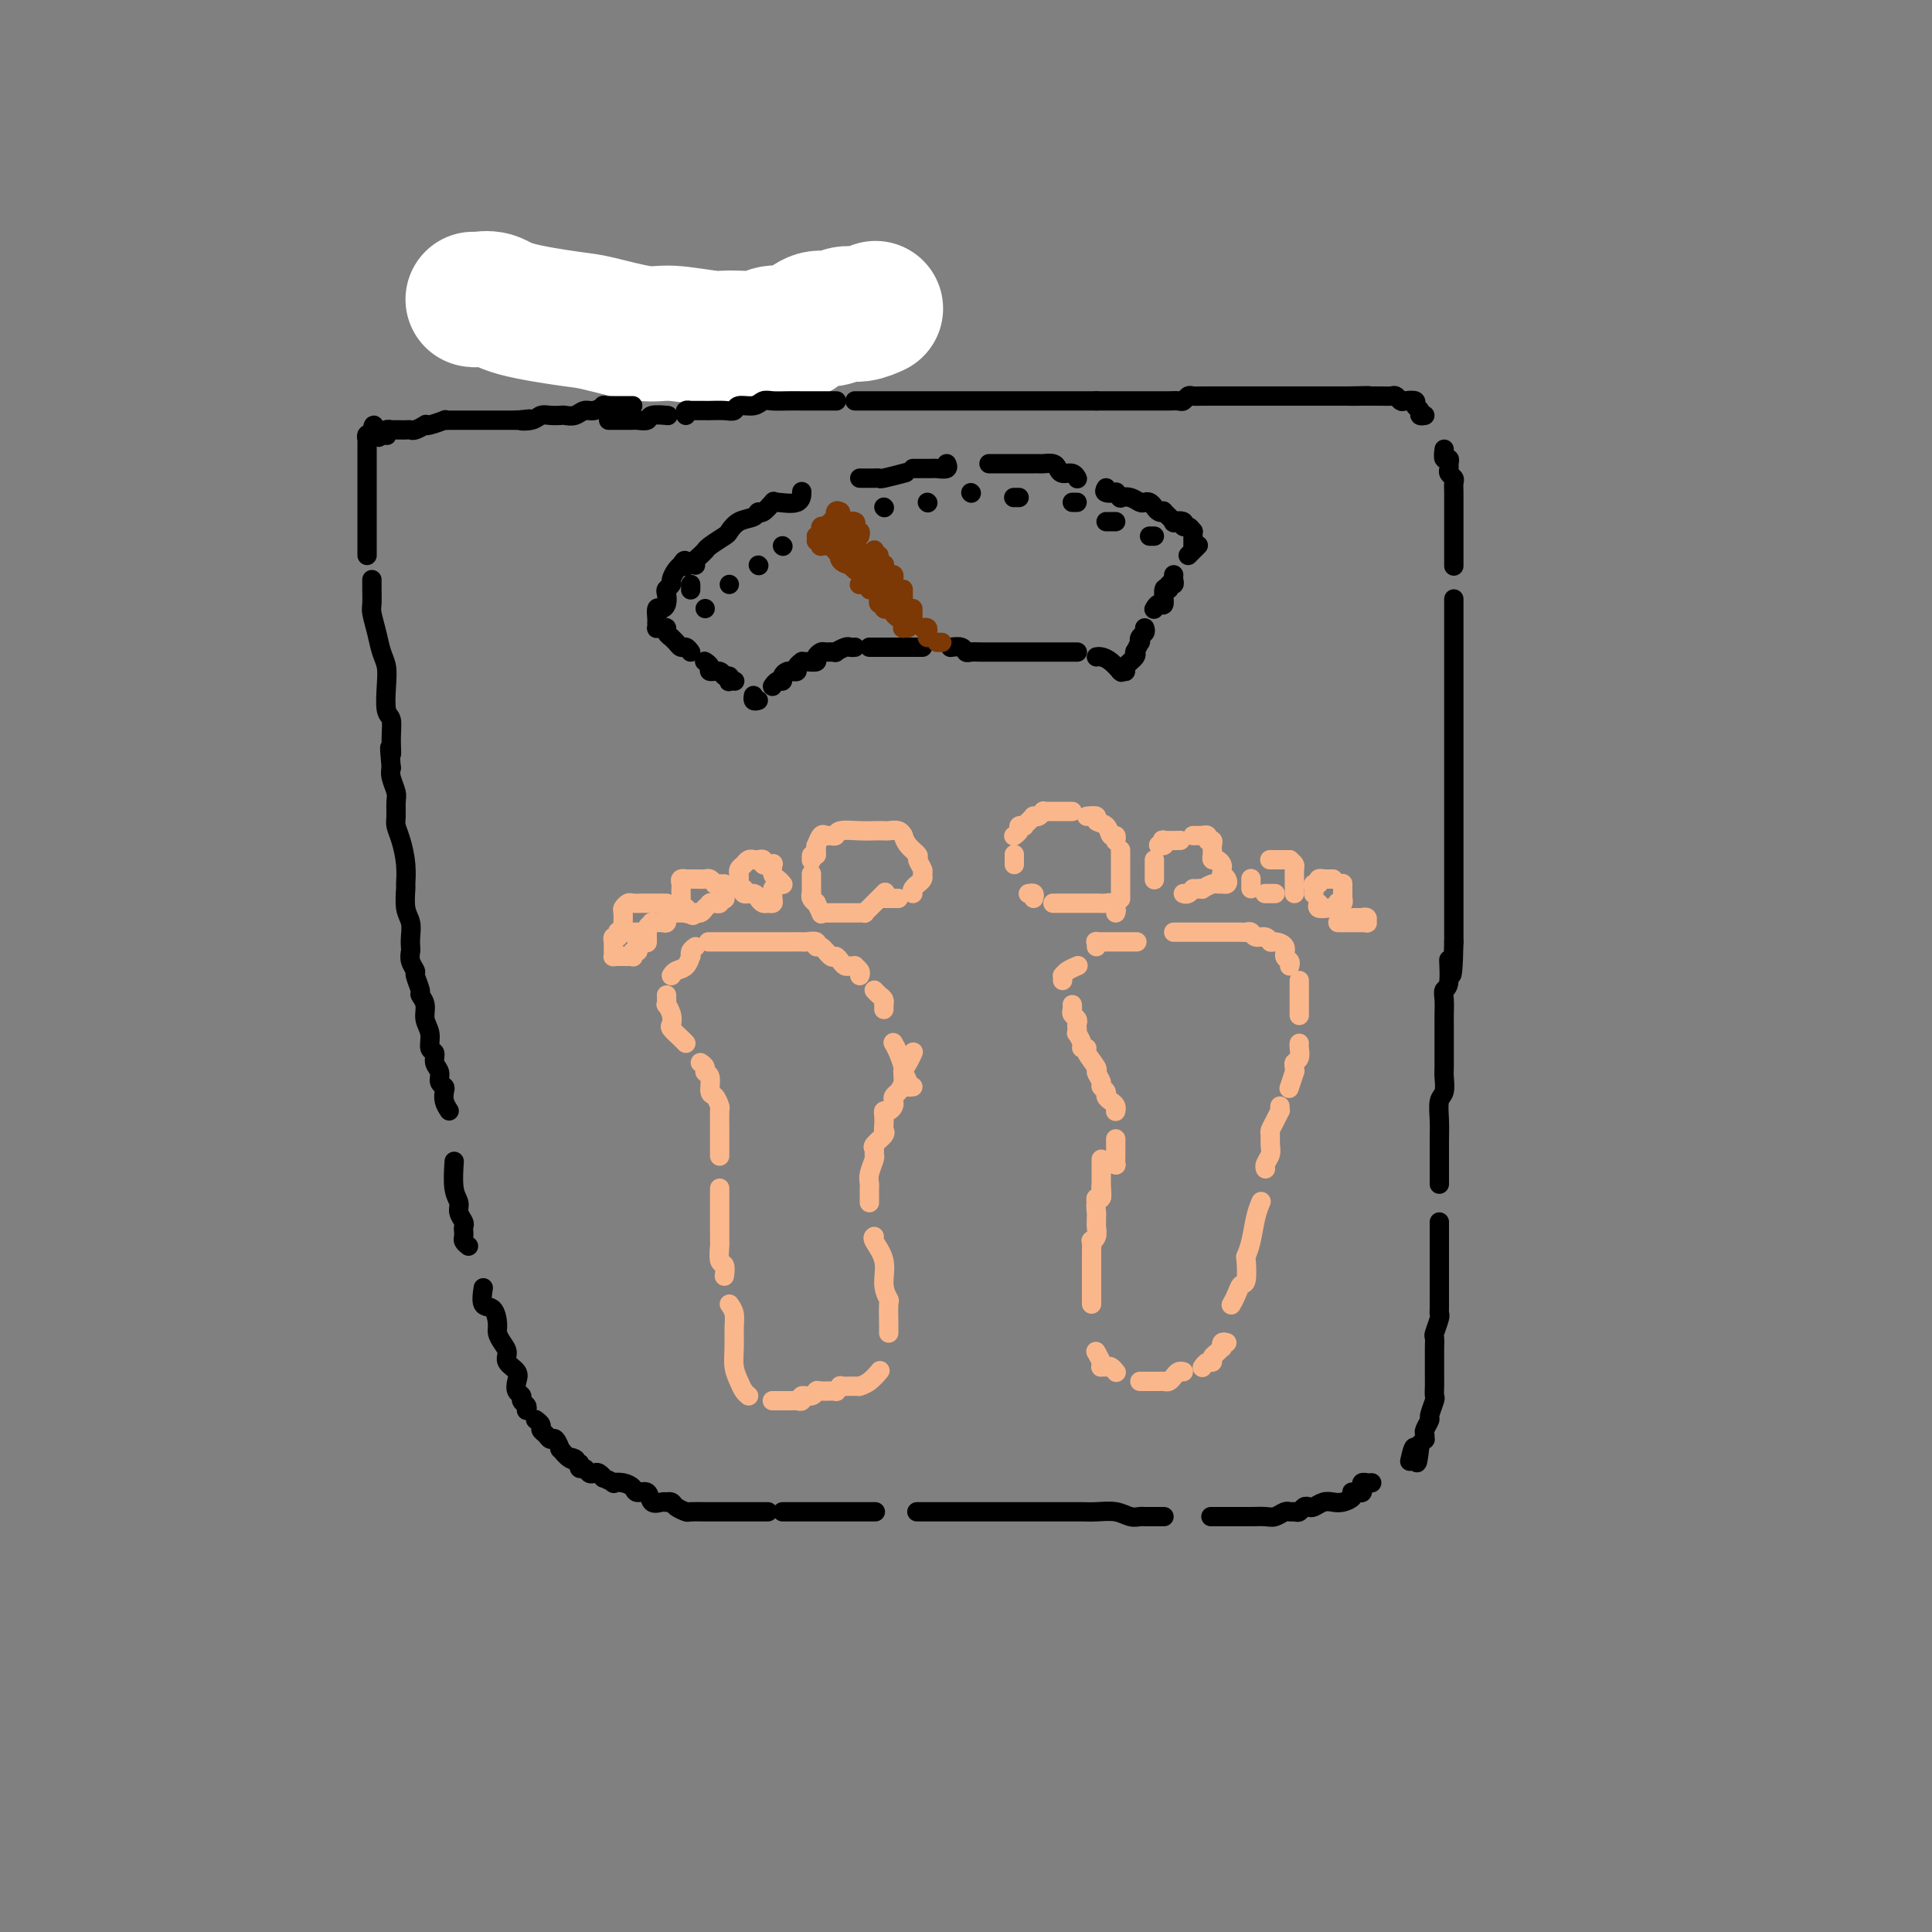 <svg viewBox='0 0 400 400' version='1.1' xmlns='http://www.w3.org/2000/svg' xmlns:xlink='http://www.w3.org/1999/xlink'><rect x="0" y="0" width="400" height="400" fill="#808080" stroke="none"/><g fill='none' stroke='#EC9A57' stroke-width='4' stroke-linecap='round' stroke-linejoin='round'><path d='M110,71c-0.121,-0.423 -0.243,-0.845 0,-1c0.243,-0.155 0.850,-0.041 1,0c0.150,0.041 -0.156,0.011 0,0c0.156,-0.011 0.773,-0.003 1,0c0.227,0.003 0.065,0.001 0,0c-0.065,-0.001 -0.032,-0.000 0,0'/><path d='M118,70c0.422,0.000 0.844,0.000 1,0c0.156,0.000 0.044,0.000 0,0c-0.044,0.000 -0.022,0.000 0,0'/><path d='M131,67c0.194,0.000 0.388,0.000 1,0c0.612,0.000 1.643,0.000 2,0c0.357,0.000 0.042,0.000 0,0c-0.042,0.000 0.190,0.000 1,0c0.810,0.000 2.198,0.000 3,0c0.802,0.000 1.018,0.000 2,0c0.982,0.000 2.731,0.000 4,0c1.269,0.000 2.056,0.000 3,0c0.944,0.000 2.043,0.000 3,0c0.957,0.000 1.772,0.000 2,0c0.228,0.000 -0.131,0.000 0,0c0.131,0.000 0.752,0.000 1,0c0.248,0.000 0.124,0.000 0,0'/></g>
<g fill='none' stroke='#FFFFFF' stroke-width='28' stroke-linecap='round' stroke-linejoin='round'><path d='M98,62c-0.041,-0.012 -0.082,-0.024 0,0c0.082,0.024 0.288,0.085 1,0c0.712,-0.085 1.930,-0.316 3,0c1.070,0.316 1.993,1.180 5,2c3.007,0.820 8.097,1.597 11,2c2.903,0.403 3.617,0.433 6,1c2.383,0.567 6.435,1.670 9,2c2.565,0.330 3.644,-0.111 6,0c2.356,0.111 5.990,0.776 8,1c2.010,0.224 2.396,0.006 4,0c1.604,-0.006 4.425,0.201 6,0c1.575,-0.201 1.905,-0.809 3,-1c1.095,-0.191 2.954,0.036 4,0c1.046,-0.036 1.280,-0.334 2,-1c0.720,-0.666 1.927,-1.699 3,-2c1.073,-0.301 2.011,0.130 3,0c0.989,-0.130 2.030,-0.819 3,-1c0.970,-0.181 1.868,0.147 3,0c1.132,-0.147 2.497,-0.770 3,-1c0.503,-0.230 0.144,-0.066 0,0c-0.144,0.066 -0.072,0.033 0,0'/></g>
<g fill='none' stroke='#000000' stroke-width='4' stroke-linecap='round' stroke-linejoin='round'><path d='M126,87c0.444,0.000 0.889,0.000 1,0c0.111,-0.000 -0.111,-0.000 0,0c0.111,0.000 0.555,0.000 1,0c0.445,-0.000 0.892,-0.000 1,0c0.108,0.000 -0.121,0.001 0,0c0.121,-0.001 0.594,-0.004 1,0c0.406,0.004 0.747,0.015 1,0c0.253,-0.015 0.418,-0.057 1,0c0.582,0.057 1.581,0.211 2,0c0.419,-0.211 0.257,-0.789 1,-1c0.743,-0.211 2.392,-0.057 3,0c0.608,0.057 0.174,0.016 0,0c-0.174,-0.016 -0.087,-0.008 0,0'/><path d='M142,86c-0.112,-0.423 -0.223,-0.845 0,-1c0.223,-0.155 0.781,-0.041 1,0c0.219,0.041 0.101,0.011 0,0c-0.101,-0.011 -0.183,-0.003 0,0c0.183,0.003 0.633,0.000 1,0c0.367,-0.000 0.652,0.001 1,0c0.348,-0.001 0.760,-0.004 1,0c0.240,0.004 0.309,0.016 1,0c0.691,-0.016 2.006,-0.061 3,0c0.994,0.061 1.669,0.226 2,0c0.331,-0.226 0.318,-0.845 1,-1c0.682,-0.155 2.058,0.155 3,0c0.942,-0.155 1.449,-0.774 2,-1c0.551,-0.226 1.144,-0.061 2,0c0.856,0.061 1.974,0.016 3,0c1.026,-0.016 1.960,-0.004 3,0c1.040,0.004 2.186,0.001 3,0c0.814,-0.001 1.296,-0.000 2,0c0.704,0.000 1.630,0.000 2,0c0.370,-0.000 0.185,-0.000 0,0'/><path d='M177,83c0.439,0.000 0.877,0.000 1,0c0.123,0.000 -0.071,0.000 0,0c0.071,0.000 0.405,-0.000 1,0c0.595,0.000 1.450,0.000 2,0c0.550,0.000 0.797,0.000 1,0c0.203,0.000 0.364,-0.000 1,0c0.636,0.000 1.747,0.000 2,0c0.253,0.000 -0.351,-0.000 0,0c0.351,0.000 1.656,0.000 2,0c0.344,-0.000 -0.275,0.000 0,0c0.275,0.000 1.444,0.000 2,0c0.556,0.000 0.500,0.000 1,0c0.500,0.000 1.556,0.000 2,0c0.444,0.000 0.275,-0.000 1,0c0.725,0.000 2.344,0.000 3,0c0.656,0.000 0.351,-0.000 1,0c0.649,0.000 2.253,0.000 3,0c0.747,0.000 0.638,-0.000 1,0c0.362,0.000 1.196,0.000 2,0c0.804,0.000 1.579,-0.000 2,0c0.421,0.000 0.487,0.000 1,0c0.513,0.000 1.474,-0.000 2,0c0.526,0.000 0.617,0.000 1,0c0.383,0.000 1.060,-0.000 2,0c0.940,0.000 2.145,0.000 3,0c0.855,0.000 1.359,-0.000 2,0c0.641,0.000 1.419,0.000 2,0c0.581,0.000 0.964,-0.000 2,0c1.036,0.000 2.725,0.000 4,0c1.275,0.000 2.138,0.000 3,0'/><path d='M227,83c8.567,-0.000 4.985,-0.000 4,0c-0.985,0.000 0.628,0.000 2,0c1.372,-0.000 2.504,-0.000 3,0c0.496,0.000 0.356,0.001 1,0c0.644,-0.001 2.071,-0.004 3,0c0.929,0.004 1.362,0.015 2,0c0.638,-0.015 1.483,-0.057 2,0c0.517,0.057 0.706,0.211 1,0c0.294,-0.211 0.692,-0.789 1,-1c0.308,-0.211 0.524,-0.057 1,0c0.476,0.057 1.211,0.015 2,0c0.789,-0.015 1.631,-0.004 2,0c0.369,0.004 0.265,0.001 1,0c0.735,-0.001 2.308,-0.000 3,0c0.692,0.000 0.503,0.000 1,0c0.497,-0.000 1.678,-0.000 2,0c0.322,0.000 -0.217,0.000 0,0c0.217,-0.000 1.190,-0.000 2,0c0.810,0.000 1.459,0.000 2,0c0.541,-0.000 0.975,-0.000 1,0c0.025,0.000 -0.360,0.000 0,0c0.360,-0.000 1.466,-0.000 2,0c0.534,0.000 0.496,0.000 1,0c0.504,-0.000 1.549,-0.000 2,0c0.451,0.000 0.309,0.000 1,0c0.691,-0.000 2.216,-0.000 3,0c0.784,0.000 0.826,0.000 1,0c0.174,-0.000 0.480,-0.000 1,0c0.520,0.000 1.255,0.000 2,0c0.745,-0.000 1.498,-0.000 2,0c0.502,0.000 0.751,0.000 1,0'/><path d='M279,82c8.158,-0.155 2.552,-0.042 1,0c-1.552,0.042 0.950,0.011 2,0c1.050,-0.011 0.648,-0.004 1,0c0.352,0.004 1.457,0.005 2,0c0.543,-0.005 0.526,-0.015 1,0c0.474,0.015 1.441,0.056 2,0c0.559,-0.056 0.709,-0.208 1,0c0.291,0.208 0.723,0.776 1,1c0.277,0.224 0.399,0.102 1,0c0.601,-0.102 1.681,-0.185 2,0c0.319,0.185 -0.125,0.638 0,1c0.125,0.362 0.817,0.633 1,1c0.183,0.367 -0.143,0.830 0,1c0.143,0.170 0.755,0.049 1,0c0.245,-0.049 0.122,-0.024 0,0'/><path d='M299,93c-0.114,0.869 -0.228,1.738 0,2c0.228,0.262 0.797,-0.084 1,0c0.203,0.084 0.040,0.599 0,1c-0.040,0.401 0.042,0.687 0,1c-0.042,0.313 -0.207,0.652 0,1c0.207,0.348 0.788,0.704 1,1c0.212,0.296 0.057,0.531 0,1c-0.057,0.469 -0.015,1.173 0,2c0.015,0.827 0.004,1.779 0,2c-0.004,0.221 -0.001,-0.288 0,0c0.001,0.288 0.000,1.372 0,2c-0.000,0.628 -0.000,0.798 0,1c0.000,0.202 0.000,0.435 0,1c-0.000,0.565 -0.000,1.461 0,2c0.000,0.539 0.000,0.721 0,1c-0.000,0.279 -0.000,0.657 0,1c0.000,0.343 0.000,0.652 0,1c-0.000,0.348 -0.000,0.734 0,1c0.000,0.266 0.000,0.411 0,1c-0.000,0.589 -0.000,1.620 0,2c0.000,0.380 0.000,0.109 0,0c-0.000,-0.109 -0.000,-0.054 0,0'/><path d='M301,124c0.000,0.364 0.000,0.727 0,1c0.000,0.273 0.000,0.454 0,1c0.000,0.546 0.000,1.456 0,2c0.000,0.544 0.000,0.721 0,2c0.000,1.279 0.000,3.659 0,5c0.000,1.341 0.000,1.643 0,2c0.000,0.357 0.000,0.769 0,2c0.000,1.231 0.000,3.279 0,5c0.000,1.721 0.000,3.113 0,4c0.000,0.887 0.000,1.268 0,2c0.000,0.732 0.000,1.813 0,3c0.000,1.187 0.000,2.479 0,3c0.000,0.521 0.000,0.272 0,1c0.000,0.728 -0.000,2.435 0,3c0.000,0.565 0.000,-0.012 0,0c0.000,0.012 0.000,0.612 0,1c0.000,0.388 0.000,0.565 0,1c0.000,0.435 0.000,1.127 0,2c0.000,0.873 0.000,1.928 0,3c0.000,1.072 0.000,2.162 0,3c0.000,0.838 0.000,1.423 0,2c0.000,0.577 0.000,1.147 0,2c0.000,0.853 0.000,1.990 0,3c0.000,1.010 0.000,1.895 0,3c0.000,1.105 0.000,2.432 0,3c0.000,0.568 0.000,0.379 0,1c0.000,0.621 0.000,2.053 0,3c0.000,0.947 0.000,1.408 0,2c0.000,0.592 0.000,1.313 0,2c0.000,0.687 0.000,1.339 0,2c0.000,0.661 0.000,1.330 0,2'/><path d='M301,195c-0.243,11.674 -0.850,5.358 -1,4c-0.150,-1.358 0.156,2.241 0,4c-0.156,1.759 -0.774,1.679 -1,2c-0.226,0.321 -0.061,1.045 0,2c0.061,0.955 0.016,2.142 0,3c-0.016,0.858 -0.004,1.389 0,2c0.004,0.611 0.001,1.303 0,2c-0.001,0.697 0.001,1.398 0,2c-0.001,0.602 -0.004,1.104 0,2c0.004,0.896 0.015,2.185 0,3c-0.015,0.815 -0.057,1.155 0,2c0.057,0.845 0.211,2.194 0,3c-0.211,0.806 -0.789,1.070 -1,2c-0.211,0.930 -0.057,2.528 0,4c0.057,1.472 0.015,2.819 0,4c-0.015,1.181 -0.004,2.198 0,3c0.004,0.802 0.001,1.390 0,2c-0.001,0.610 -0.000,1.241 0,2c0.000,0.759 0.000,1.645 0,2c-0.000,0.355 -0.000,0.177 0,0'/><path d='M298,253c0.000,0.234 0.000,0.468 0,1c-0.000,0.532 -0.000,1.362 0,2c0.000,0.638 0.000,1.083 0,2c-0.000,0.917 -0.000,2.306 0,3c0.000,0.694 0.000,0.691 0,1c-0.000,0.309 -0.000,0.928 0,2c0.000,1.072 0.000,2.595 0,3c-0.000,0.405 -0.000,-0.308 0,0c0.000,0.308 0.001,1.639 0,2c-0.001,0.361 -0.004,-0.246 0,0c0.004,0.246 0.015,1.346 0,2c-0.015,0.654 -0.057,0.862 0,1c0.057,0.138 0.211,0.207 0,1c-0.211,0.793 -0.789,2.309 -1,3c-0.211,0.691 -0.057,0.557 0,1c0.057,0.443 0.015,1.463 0,2c-0.015,0.537 -0.004,0.591 0,1c0.004,0.409 0.001,1.173 0,2c-0.001,0.827 -0.001,1.717 0,2c0.001,0.283 0.001,-0.043 0,0c-0.001,0.043 -0.004,0.453 0,1c0.004,0.547 0.016,1.231 0,2c-0.016,0.769 -0.061,1.625 0,2c0.061,0.375 0.227,0.271 0,1c-0.227,0.729 -0.846,2.290 -1,3c-0.154,0.710 0.155,0.568 0,1c-0.155,0.432 -0.776,1.439 -1,2c-0.224,0.561 -0.050,0.676 0,1c0.050,0.324 -0.025,0.856 0,1c0.025,0.144 0.150,-0.102 0,0c-0.150,0.102 -0.575,0.551 -1,1'/><path d='M294,299c-0.786,7.226 -0.750,2.292 -1,1c-0.250,-1.292 -0.786,1.060 -1,2c-0.214,0.940 -0.107,0.470 0,0'/><path d='M284,307c-0.311,0.022 -0.622,0.044 -1,0c-0.378,-0.044 -0.823,-0.155 -1,0c-0.177,0.155 -0.086,0.577 0,1c0.086,0.423 0.168,0.848 0,1c-0.168,0.152 -0.587,0.030 -1,0c-0.413,-0.030 -0.821,0.031 -1,0c-0.179,-0.031 -0.131,-0.153 0,0c0.131,0.153 0.344,0.581 0,1c-0.344,0.419 -1.244,0.831 -2,1c-0.756,0.169 -1.368,0.097 -2,0c-0.632,-0.097 -1.282,-0.218 -2,0c-0.718,0.218 -1.502,0.776 -2,1c-0.498,0.224 -0.711,0.113 -1,0c-0.289,-0.113 -0.654,-0.227 -1,0c-0.346,0.227 -0.673,0.797 -1,1c-0.327,0.203 -0.653,0.040 -1,0c-0.347,-0.040 -0.716,0.042 -1,0c-0.284,-0.042 -0.484,-0.207 -1,0c-0.516,0.207 -1.348,0.788 -2,1c-0.652,0.212 -1.124,0.057 -2,0c-0.876,-0.057 -2.155,-0.015 -3,0c-0.845,0.015 -1.258,0.004 -2,0c-0.742,-0.004 -1.815,-0.001 -3,0c-1.185,0.001 -2.481,0.000 -3,0c-0.519,-0.000 -0.259,-0.000 0,0'/><path d='M241,314c-0.333,-0.000 -0.666,-0.000 -1,0c-0.334,0.000 -0.669,0.001 -1,0c-0.331,-0.001 -0.657,-0.004 -1,0c-0.343,0.004 -0.703,0.015 -1,0c-0.297,-0.015 -0.530,-0.057 -1,0c-0.470,0.057 -1.178,0.211 -2,0c-0.822,-0.211 -1.757,-0.789 -3,-1c-1.243,-0.211 -2.794,-0.057 -4,0c-1.206,0.057 -2.068,0.015 -3,0c-0.932,-0.015 -1.933,-0.004 -3,0c-1.067,0.004 -2.201,0.001 -3,0c-0.799,-0.001 -1.264,-0.000 -2,0c-0.736,0.000 -1.744,0.000 -2,0c-0.256,-0.000 0.240,-0.000 0,0c-0.240,0.000 -1.214,0.000 -2,0c-0.786,-0.000 -1.383,-0.000 -2,0c-0.617,0.000 -1.253,0.000 -2,0c-0.747,-0.000 -1.603,-0.000 -3,0c-1.397,0.000 -3.334,0.000 -4,0c-0.666,-0.000 -0.060,-0.000 -1,0c-0.940,0.000 -3.427,0.000 -5,0c-1.573,-0.000 -2.231,-0.000 -3,0c-0.769,0.000 -1.648,0.000 -2,0c-0.352,-0.000 -0.176,-0.000 0,0'/><path d='M181,313c0.210,0.000 0.421,0.000 0,0c-0.421,0.000 -1.472,0.000 -2,0c-0.528,0.000 -0.531,0.000 -1,0c-0.469,0.000 -1.402,0.000 -2,0c-0.598,0.000 -0.860,0.000 -2,0c-1.140,0.000 -3.157,-0.000 -4,0c-0.843,0.000 -0.513,0.000 -1,0c-0.487,0.000 -1.790,0.000 -3,0c-1.210,0.000 -2.326,0.000 -3,0c-0.674,-0.000 -0.907,0.000 -1,0c-0.093,0.000 -0.047,0.000 0,0'/><path d='M159,313c-0.186,-0.000 -0.371,-0.000 -1,0c-0.629,0.000 -1.701,0.000 -2,0c-0.299,-0.000 0.175,-0.000 0,0c-0.175,0.000 -1.000,0.000 -2,0c-1.000,-0.000 -2.174,-0.000 -3,0c-0.826,0.000 -1.306,0.001 -2,0c-0.694,-0.001 -1.604,-0.003 -2,0c-0.396,0.003 -0.277,0.011 -1,0c-0.723,-0.011 -2.289,-0.041 -3,0c-0.711,0.041 -0.568,0.155 -1,0c-0.432,-0.155 -1.438,-0.578 -2,-1c-0.562,-0.422 -0.679,-0.843 -1,-1c-0.321,-0.157 -0.844,-0.050 -1,0c-0.156,0.050 0.056,0.042 0,0c-0.056,-0.042 -0.382,-0.119 -1,0c-0.618,0.119 -1.530,0.435 -2,0c-0.470,-0.435 -0.498,-1.619 -1,-2c-0.502,-0.381 -1.477,0.043 -2,0c-0.523,-0.043 -0.593,-0.551 -1,-1c-0.407,-0.449 -1.152,-0.837 -2,-1c-0.848,-0.163 -1.799,-0.100 -2,0c-0.201,0.100 0.350,0.237 0,0c-0.350,-0.237 -1.599,-0.847 -2,-1c-0.401,-0.153 0.048,0.151 0,0c-0.048,-0.151 -0.591,-0.757 -1,-1c-0.409,-0.243 -0.684,-0.121 -1,0c-0.316,0.121 -0.673,0.242 -1,0c-0.327,-0.242 -0.624,-0.848 -1,-1c-0.376,-0.152 -0.832,0.152 -1,0c-0.168,-0.152 -0.048,-0.758 0,-1c0.048,-0.242 0.024,-0.121 0,0'/><path d='M120,303c-3.757,-1.808 -1.651,-1.329 -1,-1c0.651,0.329 -0.154,0.510 -1,0c-0.846,-0.510 -1.732,-1.709 -2,-2c-0.268,-0.291 0.082,0.325 0,0c-0.082,-0.325 -0.595,-1.593 -1,-2c-0.405,-0.407 -0.701,0.045 -1,0c-0.299,-0.045 -0.602,-0.587 -1,-1c-0.398,-0.413 -0.890,-0.698 -1,-1c-0.110,-0.302 0.163,-0.620 0,-1c-0.163,-0.380 -0.761,-0.823 -1,-1c-0.239,-0.177 -0.120,-0.089 0,0'/><path d='M109,292c0.121,-0.335 0.242,-0.670 0,-1c-0.242,-0.330 -0.847,-0.655 -1,-1c-0.153,-0.345 0.148,-0.711 0,-1c-0.148,-0.289 -0.743,-0.500 -1,-1c-0.257,-0.500 -0.177,-1.289 0,-2c0.177,-0.711 0.450,-1.346 0,-2c-0.450,-0.654 -1.623,-1.329 -2,-2c-0.377,-0.671 0.041,-1.340 0,-2c-0.041,-0.660 -0.540,-1.312 -1,-2c-0.460,-0.688 -0.880,-1.411 -1,-2c-0.120,-0.589 0.059,-1.045 0,-2c-0.059,-0.955 -0.356,-2.411 -1,-3c-0.644,-0.589 -1.635,-0.312 -2,-1c-0.365,-0.688 -0.104,-2.339 0,-3c0.104,-0.661 0.052,-0.330 0,0'/><path d='M97,258c-0.422,-0.333 -0.844,-0.666 -1,-1c-0.156,-0.334 -0.046,-0.670 0,-1c0.046,-0.330 0.027,-0.655 0,-1c-0.027,-0.345 -0.064,-0.712 0,-1c0.064,-0.288 0.227,-0.498 0,-1c-0.227,-0.502 -0.845,-1.295 -1,-2c-0.155,-0.705 0.154,-1.323 0,-2c-0.154,-0.677 -0.772,-1.413 -1,-3c-0.228,-1.587 -0.065,-4.025 0,-5c0.065,-0.975 0.033,-0.488 0,0'/><path d='M93,230c-0.414,-0.645 -0.828,-1.289 -1,-2c-0.172,-0.711 -0.103,-1.488 0,-2c0.103,-0.512 0.239,-0.757 0,-1c-0.239,-0.243 -0.853,-0.483 -1,-1c-0.147,-0.517 0.172,-1.310 0,-2c-0.172,-0.690 -0.835,-1.276 -1,-2c-0.165,-0.724 0.167,-1.587 0,-2c-0.167,-0.413 -0.833,-0.377 -1,-1c-0.167,-0.623 0.167,-1.905 0,-3c-0.167,-1.095 -0.833,-2.003 -1,-3c-0.167,-0.997 0.167,-2.084 0,-3c-0.167,-0.916 -0.833,-1.663 -1,-2c-0.167,-0.337 0.165,-0.265 0,-1c-0.165,-0.735 -0.829,-2.276 -1,-3c-0.171,-0.724 0.150,-0.630 0,-1c-0.150,-0.370 -0.771,-1.205 -1,-2c-0.229,-0.795 -0.065,-1.551 0,-2c0.065,-0.449 0.032,-0.590 0,-1c-0.032,-0.410 -0.061,-1.088 0,-2c0.061,-0.912 0.213,-2.059 0,-3c-0.213,-0.941 -0.792,-1.676 -1,-3c-0.208,-1.324 -0.045,-3.237 0,-4c0.045,-0.763 -0.026,-0.377 0,-1c0.026,-0.623 0.150,-2.254 0,-4c-0.150,-1.746 -0.575,-3.608 -1,-5c-0.425,-1.392 -0.850,-2.316 -1,-3c-0.150,-0.684 -0.026,-1.128 0,-2c0.026,-0.872 -0.044,-2.172 0,-3c0.044,-0.828 0.204,-1.184 0,-2c-0.204,-0.816 -0.773,-2.090 -1,-3c-0.227,-0.910 -0.114,-1.455 0,-2'/><path d='M81,159c-0.615,-6.747 -0.151,-3.613 0,-3c0.151,0.613 -0.011,-1.295 0,-3c0.011,-1.705 0.196,-3.208 0,-4c-0.196,-0.792 -0.773,-0.875 -1,-2c-0.227,-1.125 -0.103,-3.292 0,-5c0.103,-1.708 0.185,-2.956 0,-4c-0.185,-1.044 -0.638,-1.884 -1,-3c-0.362,-1.116 -0.633,-2.508 -1,-4c-0.367,-1.492 -0.830,-3.083 -1,-4c-0.170,-0.917 -0.045,-1.160 0,-2c0.045,-0.840 0.012,-2.277 0,-3c-0.012,-0.723 -0.003,-0.733 0,-1c0.003,-0.267 0.001,-0.791 0,-1c-0.001,-0.209 -0.000,-0.105 0,0'/><path d='M76,115c0.000,-0.438 0.000,-0.875 0,-1c0.000,-0.125 0.000,0.064 0,0c-0.000,-0.064 -0.000,-0.379 0,-1c0.000,-0.621 0.000,-1.547 0,-2c-0.000,-0.453 -0.000,-0.432 0,-1c0.000,-0.568 0.000,-1.724 0,-2c-0.000,-0.276 -0.000,0.328 0,0c0.000,-0.328 0.000,-1.590 0,-2c-0.000,-0.410 -0.000,0.030 0,0c0.000,-0.030 0.000,-0.532 0,-1c-0.000,-0.468 -0.000,-0.903 0,-1c0.000,-0.097 0.000,0.143 0,0c-0.000,-0.143 -0.000,-0.671 0,-1c0.000,-0.329 0.000,-0.460 0,-1c-0.000,-0.540 -0.000,-1.489 0,-2c0.000,-0.511 0.000,-0.585 0,-1c-0.000,-0.415 -0.000,-1.172 0,-2c0.000,-0.828 0.000,-1.727 0,-2c-0.000,-0.273 -0.000,0.081 0,0c0.000,-0.081 0.000,-0.595 0,-1c-0.000,-0.405 -0.001,-0.701 0,-1c0.001,-0.299 0.004,-0.602 0,-1c-0.004,-0.398 -0.015,-0.891 0,-1c0.015,-0.109 0.056,0.167 0,0c-0.056,-0.167 -0.207,-0.776 0,-1c0.207,-0.224 0.774,-0.064 1,0c0.226,0.064 0.113,0.032 0,0'/><path d='M77,90c0.336,-3.869 0.677,-1.040 1,0c0.323,1.040 0.627,0.293 1,0c0.373,-0.293 0.816,-0.131 1,0c0.184,0.131 0.109,0.231 0,0c-0.109,-0.231 -0.251,-0.794 0,-1c0.251,-0.206 0.894,-0.055 1,0c0.106,0.055 -0.324,0.016 0,0c0.324,-0.016 1.401,-0.008 2,0c0.599,0.008 0.721,0.016 1,0c0.279,-0.016 0.717,-0.056 1,0c0.283,0.056 0.413,0.207 1,0c0.587,-0.207 1.631,-0.774 2,-1c0.369,-0.226 0.063,-0.113 0,0c-0.063,0.113 0.117,0.226 1,0c0.883,-0.226 2.471,-0.793 3,-1c0.529,-0.207 0.001,-0.056 0,0c-0.001,0.056 0.526,0.015 1,0c0.474,-0.015 0.897,-0.004 1,0c0.103,0.004 -0.113,0.001 0,0c0.113,-0.001 0.556,-0.000 1,0c0.444,0.000 0.889,0.000 1,0c0.111,-0.000 -0.111,-0.000 0,0c0.111,0.000 0.554,0.000 1,0c0.446,-0.000 0.896,-0.000 1,0c0.104,0.000 -0.139,0.000 0,0c0.139,-0.000 0.659,-0.000 1,0c0.341,0.000 0.504,0.000 1,0c0.496,-0.000 1.326,-0.000 2,0c0.674,0.000 1.193,0.000 2,0c0.807,-0.000 1.904,-0.000 3,0'/><path d='M107,87c4.772,-0.480 1.702,-0.181 1,0c-0.702,0.181 0.963,0.244 2,0c1.037,-0.244 1.447,-0.796 2,-1c0.553,-0.204 1.251,-0.059 2,0c0.749,0.059 1.551,0.031 2,0c0.449,-0.031 0.545,-0.065 1,0c0.455,0.065 1.268,0.228 2,0c0.732,-0.228 1.381,-0.846 2,-1c0.619,-0.154 1.208,0.155 2,0c0.792,-0.155 1.788,-0.774 2,-1c0.212,-0.226 -0.361,-0.061 0,0c0.361,0.061 1.656,0.016 2,0c0.344,-0.016 -0.261,-0.004 0,0c0.261,0.004 1.390,0.001 2,0c0.610,-0.001 0.703,-0.000 1,0c0.297,0.000 0.799,0.000 1,0c0.201,-0.000 0.100,-0.000 0,0'/><path d='M143,122c0.000,0.111 0.000,0.222 0,0c0.000,-0.222 0.000,-0.778 0,-1c0.000,-0.222 0.000,-0.111 0,0'/><path d='M144,117c-0.082,-0.341 -0.165,-0.682 0,-1c0.165,-0.318 0.577,-0.614 1,-1c0.423,-0.386 0.858,-0.862 1,-1c0.142,-0.138 -0.010,0.061 0,0c0.010,-0.061 0.181,-0.383 1,-1c0.819,-0.617 2.286,-1.529 3,-2c0.714,-0.471 0.677,-0.503 1,-1c0.323,-0.497 1.008,-1.461 2,-2c0.992,-0.539 2.290,-0.652 3,-1c0.710,-0.348 0.831,-0.931 1,-1c0.169,-0.069 0.385,0.376 1,0c0.615,-0.376 1.629,-1.572 2,-2c0.371,-0.428 0.099,-0.087 0,0c-0.099,0.087 -0.027,-0.080 1,0c1.027,0.080 3.007,0.406 4,0c0.993,-0.406 0.998,-1.545 1,-2c0.002,-0.455 0.001,-0.228 0,0'/><path d='M178,99c0.763,-0.002 1.526,-0.004 2,0c0.474,0.004 0.660,0.015 1,0c0.340,-0.015 0.833,-0.056 1,0c0.167,0.056 0.006,0.207 1,0c0.994,-0.207 3.141,-0.774 4,-1c0.859,-0.226 0.429,-0.113 0,0'/><path d='M189,97c0.189,-0.000 0.378,-0.000 1,0c0.622,0.000 1.677,0.001 2,0c0.323,-0.001 -0.085,-0.004 0,0c0.085,0.004 0.664,0.015 1,0c0.336,-0.015 0.430,-0.056 1,0c0.570,0.056 1.615,0.207 2,0c0.385,-0.207 0.110,-0.774 0,-1c-0.110,-0.226 -0.055,-0.113 0,0'/><path d='M205,96c-0.211,0.000 -0.421,0.000 0,0c0.421,-0.000 1.475,-0.000 2,0c0.525,0.000 0.522,0.000 1,0c0.478,-0.000 1.439,-0.000 2,0c0.561,0.000 0.724,0.000 1,0c0.276,-0.000 0.666,-0.000 1,0c0.334,0.000 0.613,0.000 1,0c0.387,-0.000 0.881,-0.001 1,0c0.119,0.001 -0.137,0.003 0,0c0.137,-0.003 0.666,-0.011 1,0c0.334,0.011 0.474,0.040 1,0c0.526,-0.040 1.437,-0.151 2,0c0.563,0.151 0.778,0.562 1,1c0.222,0.438 0.451,0.901 1,1c0.549,0.099 1.417,-0.166 2,0c0.583,0.166 0.881,0.762 1,1c0.119,0.238 0.060,0.119 0,0'/><path d='M229,101c-0.236,0.415 -0.471,0.829 0,1c0.471,0.171 1.649,0.097 2,0c0.351,-0.097 -0.123,-0.219 0,0c0.123,0.219 0.845,0.777 1,1c0.155,0.223 -0.257,0.112 0,0c0.257,-0.112 1.182,-0.223 2,0c0.818,0.223 1.528,0.781 2,1c0.472,0.219 0.705,0.098 1,0c0.295,-0.098 0.651,-0.172 1,0c0.349,0.172 0.690,0.589 1,1c0.310,0.411 0.589,0.814 1,1c0.411,0.186 0.955,0.154 1,0c0.045,-0.154 -0.409,-0.429 0,0c0.409,0.429 1.682,1.564 2,2c0.318,0.436 -0.317,0.173 0,0c0.317,-0.173 1.588,-0.258 2,0c0.412,0.258 -0.033,0.857 0,1c0.033,0.143 0.545,-0.169 1,0c0.455,0.169 0.854,0.820 1,1c0.146,0.180 0.039,-0.109 0,0c-0.039,0.109 -0.010,0.617 0,1c0.010,0.383 0.003,0.642 0,1c-0.003,0.358 -0.001,0.817 0,1c0.001,0.183 0.000,0.092 0,0'/><path d='M248,113c0.083,-0.083 0.167,-0.167 0,0c-0.167,0.167 -0.583,0.583 -1,1c-0.417,0.417 -0.833,0.833 -1,1c-0.167,0.167 -0.083,0.083 0,0'/><path d='M243,119c-0.033,0.299 -0.065,0.599 0,1c0.065,0.401 0.228,0.904 0,1c-0.228,0.096 -0.849,-0.214 -1,0c-0.151,0.214 0.166,0.951 0,1c-0.166,0.049 -0.815,-0.589 -1,0c-0.185,0.589 0.095,2.405 0,3c-0.095,0.595 -0.564,-0.032 -1,0c-0.436,0.032 -0.839,0.723 -1,1c-0.161,0.277 -0.081,0.138 0,0'/><path d='M237,130c0.111,0.344 0.222,0.688 0,1c-0.222,0.312 -0.777,0.591 -1,1c-0.223,0.409 -0.113,0.946 0,1c0.113,0.054 0.228,-0.376 0,0c-0.228,0.376 -0.801,1.557 -1,2c-0.199,0.443 -0.025,0.147 0,0c0.025,-0.147 -0.098,-0.144 0,0c0.098,0.144 0.419,0.431 0,1c-0.419,0.569 -1.576,1.421 -2,2c-0.424,0.579 -0.114,0.887 0,1c0.114,0.113 0.033,0.032 0,0c-0.033,-0.032 -0.016,-0.016 0,0'/><path d='M233,139c-0.410,0.014 -0.820,0.028 -1,0c-0.180,-0.028 -0.129,-0.099 0,0c0.129,0.099 0.336,0.366 0,0c-0.336,-0.366 -1.214,-1.366 -2,-2c-0.786,-0.634 -1.481,-0.901 -2,-1c-0.519,-0.099 -0.863,-0.028 -1,0c-0.137,0.028 -0.069,0.014 0,0'/><path d='M223,135c0.049,-0.000 0.097,-0.000 0,0c-0.097,0.000 -0.341,0.000 -1,0c-0.659,-0.000 -1.733,-0.000 -2,0c-0.267,0.000 0.274,0.000 0,0c-0.274,-0.000 -1.364,-0.000 -2,0c-0.636,0.000 -0.818,0.000 -1,0c-0.182,-0.000 -0.363,-0.000 -1,0c-0.637,0.000 -1.729,0.000 -2,0c-0.271,-0.000 0.278,-0.000 0,0c-0.278,0.000 -1.382,0.000 -2,0c-0.618,-0.000 -0.750,-0.000 -1,0c-0.250,0.000 -0.619,0.000 -1,0c-0.381,-0.000 -0.774,-0.000 -1,0c-0.226,0.000 -0.284,0.001 -1,0c-0.716,-0.001 -2.088,-0.004 -3,0c-0.912,0.004 -1.362,0.015 -2,0c-0.638,-0.015 -1.464,-0.057 -2,0c-0.536,0.057 -0.783,0.211 -1,0c-0.217,-0.211 -0.405,-0.788 -1,-1c-0.595,-0.212 -1.599,-0.061 -2,0c-0.401,0.061 -0.201,0.030 0,0'/><path d='M191,134c-0.645,0.000 -1.290,0.000 -2,0c-0.710,0.000 -1.486,0.000 -2,0c-0.514,0.000 -0.768,0.000 -1,0c-0.232,0.000 -0.444,0.000 -1,0c-0.556,0.000 -1.456,0.000 -2,0c-0.544,0.000 -0.734,0.000 -1,0c-0.266,0.000 -0.610,0.000 -1,0c-0.390,0.000 -0.826,0.000 -1,0c-0.174,0.000 -0.087,0.000 0,0'/><path d='M177,134c-0.374,0.030 -0.748,0.061 -1,0c-0.252,-0.061 -0.382,-0.213 -1,0c-0.618,0.213 -1.725,0.792 -2,1c-0.275,0.208 0.282,0.045 0,0c-0.282,-0.045 -1.402,0.026 -2,0c-0.598,-0.026 -0.672,-0.150 -1,0c-0.328,0.150 -0.910,0.575 -1,1c-0.090,0.425 0.312,0.849 0,1c-0.312,0.151 -1.336,0.030 -2,0c-0.664,-0.030 -0.966,0.030 -1,0c-0.034,-0.030 0.202,-0.152 0,0c-0.202,0.152 -0.841,0.576 -1,1c-0.159,0.424 0.164,0.848 0,1c-0.164,0.152 -0.814,0.031 -1,0c-0.186,-0.031 0.091,0.029 0,0c-0.091,-0.029 -0.550,-0.148 -1,0c-0.450,0.148 -0.891,0.561 -1,1c-0.109,0.439 0.114,0.902 0,1c-0.114,0.098 -0.567,-0.170 -1,0c-0.433,0.170 -0.847,0.776 -1,1c-0.153,0.224 -0.044,0.064 0,0c0.044,-0.064 0.022,-0.032 0,0'/><path d='M157,145c-0.422,0.111 -0.844,0.222 -1,0c-0.156,-0.222 -0.044,-0.778 0,-1c0.044,-0.222 0.022,-0.111 0,0'/><path d='M152,141c0.111,0.009 0.223,0.017 0,0c-0.223,-0.017 -0.779,-0.061 -1,0c-0.221,0.061 -0.105,0.227 0,0c0.105,-0.227 0.201,-0.848 0,-1c-0.201,-0.152 -0.699,0.166 -1,0c-0.301,-0.166 -0.407,-0.815 -1,-1c-0.593,-0.185 -1.674,0.095 -2,0c-0.326,-0.095 0.105,-0.564 0,-1c-0.105,-0.436 -0.744,-0.839 -1,-1c-0.256,-0.161 -0.128,-0.081 0,0'/><path d='M143,135c-0.331,-0.444 -0.662,-0.889 -1,-1c-0.338,-0.111 -0.683,0.111 -1,0c-0.317,-0.111 -0.606,-0.555 -1,-1c-0.394,-0.445 -0.893,-0.890 -1,-1c-0.107,-0.110 0.178,0.114 0,0c-0.178,-0.114 -0.818,-0.565 -1,-1c-0.182,-0.435 0.095,-0.852 0,-1c-0.095,-0.148 -0.561,-0.025 -1,0c-0.439,0.025 -0.849,-0.048 -1,0c-0.151,0.048 -0.041,0.215 0,0c0.041,-0.215 0.014,-0.814 0,-1c-0.014,-0.186 -0.014,0.039 0,0c0.014,-0.039 0.043,-0.343 0,-1c-0.043,-0.657 -0.156,-1.667 0,-2c0.156,-0.333 0.582,0.013 1,0c0.418,-0.013 0.829,-0.384 1,-1c0.171,-0.616 0.101,-1.478 0,-2c-0.101,-0.522 -0.234,-0.704 0,-1c0.234,-0.296 0.833,-0.706 1,-1c0.167,-0.294 -0.100,-0.470 0,-1c0.100,-0.530 0.565,-1.412 1,-2c0.435,-0.588 0.838,-0.882 1,-1c0.162,-0.118 0.081,-0.059 0,0'/><path d='M141,117c1.000,-1.867 1.000,-0.533 1,0c0.000,0.533 0.000,0.267 0,0'/></g>
<g fill='none' stroke='#7C3805' stroke-width='4' stroke-linecap='round' stroke-linejoin='round'><path d='M195,133c-0.417,0.000 -0.833,0.000 -1,0c-0.167,0.000 -0.083,0.000 0,0'/><path d='M192,132c-0.030,-0.310 -0.060,-0.619 0,-1c0.060,-0.381 0.208,-0.833 0,-1c-0.208,-0.167 -0.774,-0.048 -1,0c-0.226,0.048 -0.113,0.024 0,0'/><path d='M189,128c0.000,-0.309 0.000,-0.619 0,-1c0.000,-0.381 0.000,-0.834 0,-1c0.000,-0.166 0.000,-0.045 0,0c0.000,0.045 0.000,0.013 0,0c0.000,-0.013 0.000,-0.006 0,0'/><path d='M187,124c0.000,-0.452 0.000,-0.905 0,-1c0.000,-0.095 0.000,0.167 0,0c0.000,-0.167 0.000,-0.762 0,-1c0.000,-0.238 0.000,-0.119 0,0'/><path d='M185,120c0.084,-0.445 0.167,-0.890 0,-1c-0.167,-0.110 -0.585,0.116 -1,0c-0.415,-0.116 -0.828,-0.575 -1,-1c-0.172,-0.425 -0.102,-0.817 0,-1c0.102,-0.183 0.238,-0.158 0,0c-0.238,0.158 -0.848,0.448 -1,0c-0.152,-0.448 0.155,-1.636 0,-2c-0.155,-0.364 -0.773,0.094 -1,0c-0.227,-0.094 -0.065,-0.741 0,-1c0.065,-0.259 0.032,-0.129 0,0'/><path d='M178,111c0.114,-0.417 0.229,-0.833 0,-1c-0.229,-0.167 -0.800,-0.083 -1,0c-0.200,0.083 -0.029,0.167 0,0c0.029,-0.167 -0.083,-0.584 0,-1c0.083,-0.416 0.362,-0.830 0,-1c-0.362,-0.170 -1.365,-0.097 -2,0c-0.635,0.097 -0.902,0.219 -1,0c-0.098,-0.219 -0.026,-0.777 0,-1c0.026,-0.223 0.007,-0.111 0,0c-0.007,0.111 -0.002,0.222 0,0c0.002,-0.222 0.001,-0.778 0,-1c-0.001,-0.222 -0.000,-0.111 0,0'/><path d='M174,106c-0.416,-0.224 -0.832,-0.448 -1,0c-0.168,0.448 -0.087,1.569 0,2c0.087,0.431 0.181,0.172 0,0c-0.181,-0.172 -0.637,-0.256 -1,0c-0.363,0.256 -0.633,0.852 -1,1c-0.367,0.148 -0.829,-0.153 -1,0c-0.171,0.153 -0.049,0.759 0,1c0.049,0.241 0.027,0.117 0,0c-0.027,-0.117 -0.059,-0.227 0,0c0.059,0.227 0.208,0.792 0,1c-0.208,0.208 -0.774,0.059 -1,0c-0.226,-0.059 -0.113,-0.030 0,0'/><path d='M169,112c0.414,-0.113 0.828,-0.226 1,0c0.172,0.226 0.103,0.793 0,1c-0.103,0.207 -0.239,0.056 0,0c0.239,-0.056 0.852,-0.016 1,0c0.148,0.016 -0.171,0.008 0,0c0.171,-0.008 0.831,-0.016 1,0c0.169,0.016 -0.152,0.057 0,0c0.152,-0.057 0.776,-0.211 1,0c0.224,0.211 0.046,0.787 0,1c-0.046,0.213 0.038,0.064 0,0c-0.038,-0.064 -0.199,-0.041 0,0c0.199,0.041 0.756,0.101 1,0c0.244,-0.101 0.174,-0.363 0,0c-0.174,0.363 -0.453,1.351 0,2c0.453,0.649 1.638,0.958 2,1c0.362,0.042 -0.099,-0.185 0,0c0.099,0.185 0.757,0.781 1,1c0.243,0.219 0.069,0.063 0,0c-0.069,-0.063 -0.035,-0.031 0,0'/><path d='M178,121c-0.006,0.002 -0.012,0.004 0,0c0.012,-0.004 0.042,-0.015 0,0c-0.042,0.015 -0.156,0.056 0,0c0.156,-0.056 0.580,-0.207 1,0c0.420,0.207 0.834,0.774 1,1c0.166,0.226 0.083,0.113 0,0'/><path d='M182,124c-0.112,0.415 -0.223,0.829 0,1c0.223,0.171 0.782,0.098 1,0c0.218,-0.098 0.096,-0.219 0,0c-0.096,0.219 -0.167,0.780 0,1c0.167,0.220 0.570,0.100 1,0c0.430,-0.100 0.886,-0.181 1,0c0.114,0.181 -0.114,0.623 0,1c0.114,0.377 0.570,0.690 1,1c0.430,0.310 0.833,0.619 1,1c0.167,0.381 0.096,0.834 0,1c-0.096,0.166 -0.218,0.045 0,0c0.218,-0.045 0.777,-0.013 1,0c0.223,0.013 0.112,0.006 0,0'/><path d='M185,123c0.224,-0.453 0.449,-0.905 0,-1c-0.449,-0.095 -1.571,0.168 -2,0c-0.429,-0.168 -0.167,-0.766 0,-1c0.167,-0.234 0.237,-0.105 0,0c-0.237,0.105 -0.781,0.186 -1,0c-0.219,-0.186 -0.111,-0.637 0,-1c0.111,-0.363 0.226,-0.637 0,-1c-0.226,-0.363 -0.792,-0.815 -1,-1c-0.208,-0.185 -0.059,-0.102 0,0c0.059,0.102 0.027,0.224 0,0c-0.027,-0.224 -0.050,-0.795 0,-1c0.050,-0.205 0.171,-0.045 0,0c-0.171,0.045 -0.634,-0.027 -1,0c-0.366,0.027 -0.634,0.152 -1,0c-0.366,-0.152 -0.829,-0.580 -1,-1c-0.171,-0.420 -0.050,-0.831 0,-1c0.050,-0.169 0.027,-0.097 0,0c-0.027,0.097 -0.059,0.218 0,0c0.059,-0.218 0.209,-0.776 0,-1c-0.209,-0.224 -0.778,-0.112 -1,0c-0.222,0.112 -0.097,0.226 0,0c0.097,-0.226 0.166,-0.792 0,-1c-0.166,-0.208 -0.567,-0.059 -1,0c-0.433,0.059 -0.900,0.026 -1,0c-0.100,-0.026 0.165,-0.045 0,0c-0.165,0.045 -0.762,0.156 -1,0c-0.238,-0.156 -0.119,-0.578 0,-1'/><path d='M174,112c-1.702,-1.944 -0.456,-1.306 0,-1c0.456,0.306 0.122,0.278 0,0c-0.122,-0.278 -0.033,-0.806 0,-1c0.033,-0.194 0.009,-0.056 0,0c-0.009,0.056 -0.005,0.028 0,0'/></g>
<g fill='none' stroke='#000000' stroke-width='4' stroke-linecap='round' stroke-linejoin='round'><path d='M146,126c0.000,0.000 0.000,0.000 0,0c0.000,0.000 0.000,0.000 0,0'/><path d='M151,121c0.000,0.000 0.000,0.000 0,0c0.000,0.000 0.000,0.000 0,0'/><path d='M157,117c0.000,0.000 0.100,0.100 0.1,0.1'/><path d='M162,113c0.000,0.000 0.100,0.100 0.1,0.1'/><path d='M183,105c0.000,0.000 0.100,0.100 0.1,0.1'/><path d='M192,104c0.000,0.000 0.100,0.100 0.1,0.1'/><path d='M201,102c0.000,0.000 0.100,0.100 0.1,0.1'/><path d='M210,103c-0.111,0.000 -0.222,0.000 0,0c0.222,0.000 0.778,0.000 1,0c0.222,-0.000 0.111,0.000 0,0'/><path d='M222,104c0.417,0.000 0.833,0.000 1,0c0.167,0.000 0.083,0.000 0,0'/><path d='M229,108c0.310,0.000 0.619,0.000 1,0c0.381,0.000 0.833,0.000 1,0c0.167,-0.000 0.048,0.000 0,0c-0.048,-0.000 -0.024,0.000 0,0'/><path d='M238,111c0.417,0.000 0.833,0.000 1,0c0.167,0.000 0.083,0.000 0,0'/></g>
<g fill='none' stroke='#FBB78C' stroke-width='4' stroke-linecap='round' stroke-linejoin='round'><path d='M227,249c0.002,0.009 0.004,0.019 0,0c-0.004,-0.019 -0.015,-0.065 0,0c0.015,0.065 0.057,0.241 0,0c-0.057,-0.241 -0.211,-0.900 0,-1c0.211,-0.100 0.788,0.358 1,0c0.212,-0.358 0.061,-1.531 0,-2c-0.061,-0.469 -0.030,-0.235 0,0'/><path d='M230,241c0.423,-0.057 0.845,-0.114 1,0c0.155,0.114 0.041,0.398 0,0c-0.041,-0.398 -0.011,-1.478 0,-2c0.011,-0.522 0.003,-0.487 0,-1c-0.003,-0.513 -0.001,-1.575 0,-2c0.001,-0.425 0.000,-0.212 0,0'/><path d='M231,230c-0.022,0.089 -0.043,0.179 0,0c0.043,-0.179 0.151,-0.626 0,-1c-0.151,-0.374 -0.561,-0.677 -1,-1c-0.439,-0.323 -0.907,-0.668 -1,-1c-0.093,-0.332 0.187,-0.650 0,-1c-0.187,-0.350 -0.843,-0.731 -1,-1c-0.157,-0.269 0.183,-0.426 0,-1c-0.183,-0.574 -0.890,-1.565 -1,-2c-0.110,-0.435 0.378,-0.314 0,-1c-0.378,-0.686 -1.622,-2.177 -2,-3c-0.378,-0.823 0.109,-0.976 0,-1c-0.109,-0.024 -0.814,0.082 -1,0c-0.186,-0.082 0.146,-0.351 0,-1c-0.146,-0.649 -0.770,-1.680 -1,-2c-0.230,-0.320 -0.065,0.069 0,0c0.065,-0.069 0.032,-0.596 0,-1c-0.032,-0.404 -0.061,-0.687 0,-1c0.061,-0.313 0.213,-0.658 0,-1c-0.213,-0.342 -0.789,-0.680 -1,-1c-0.211,-0.320 -0.057,-0.622 0,-1c0.057,-0.378 0.015,-0.833 0,-1c-0.015,-0.167 -0.004,-0.048 0,0c0.004,0.048 0.002,0.024 0,0'/><path d='M220,203c0.014,-0.445 0.028,-0.890 0,-1c-0.028,-0.110 -0.099,0.114 0,0c0.099,-0.114 0.367,-0.567 1,-1c0.633,-0.433 1.632,-0.847 2,-1c0.368,-0.153 0.105,-0.044 0,0c-0.105,0.044 -0.053,0.022 0,0'/><path d='M227,196c0.037,-0.423 0.074,-0.845 0,-1c-0.074,-0.155 -0.257,-0.041 0,0c0.257,0.041 0.956,0.011 1,0c0.044,-0.011 -0.565,-0.003 0,0c0.565,0.003 2.306,0.001 3,0c0.694,-0.001 0.341,-0.000 1,0c0.659,0.000 2.331,0.000 3,0c0.669,-0.000 0.334,-0.000 0,0'/><path d='M243,193c0.670,-0.000 1.340,-0.000 2,0c0.660,0.000 1.311,0.000 2,0c0.689,-0.000 1.417,-0.000 2,0c0.583,0.000 1.021,0.000 2,0c0.979,-0.000 2.500,-0.000 3,0c0.500,0.000 -0.021,0.000 0,0c0.021,-0.000 0.583,-0.001 1,0c0.417,0.001 0.688,0.004 1,0c0.312,-0.004 0.665,-0.016 1,0c0.335,0.016 0.653,0.061 1,0c0.347,-0.061 0.721,-0.227 1,0c0.279,0.227 0.461,0.847 1,1c0.539,0.153 1.436,-0.163 2,0c0.564,0.163 0.796,0.803 1,1c0.204,0.197 0.380,-0.049 1,0c0.620,0.049 1.683,0.391 2,1c0.317,0.609 -0.111,1.483 0,2c0.111,0.517 0.761,0.678 1,1c0.239,0.322 0.068,0.806 0,1c-0.068,0.194 -0.034,0.097 0,0'/><path d='M269,203c0.000,0.450 0.000,0.899 0,1c0.000,0.101 0.000,-0.147 0,0c0.000,0.147 0.000,0.688 0,1c0.000,0.312 0.000,0.396 0,1c0.000,0.604 0.000,1.729 0,2c0.000,0.271 0.000,-0.312 0,0c0.000,0.312 0.000,1.518 0,2c0.000,0.482 0.000,0.241 0,0'/><path d='M269,216c-0.031,0.221 -0.061,0.442 0,1c0.061,0.558 0.214,1.453 0,2c-0.214,0.547 -0.793,0.746 -1,1c-0.207,0.254 -0.041,0.562 0,1c0.041,0.438 -0.041,1.007 0,1c0.041,-0.007 0.207,-0.589 0,0c-0.207,0.589 -0.786,2.351 -1,3c-0.214,0.649 -0.061,0.185 0,0c0.061,-0.185 0.031,-0.093 0,0'/><path d='M265,229c-0.022,0.468 -0.044,0.937 0,1c0.044,0.063 0.155,-0.278 0,0c-0.155,0.278 -0.576,1.177 -1,2c-0.424,0.823 -0.849,1.572 -1,2c-0.151,0.428 -0.026,0.535 0,1c0.026,0.465 -0.045,1.288 0,2c0.045,0.712 0.208,1.315 0,2c-0.208,0.685 -0.787,1.454 -1,2c-0.213,0.546 -0.061,0.870 0,1c0.061,0.130 0.030,0.065 0,0'/><path d='M261,249c0.091,-0.212 0.182,-0.425 0,0c-0.182,0.425 -0.636,1.487 -1,3c-0.364,1.513 -0.636,3.476 -1,5c-0.364,1.524 -0.818,2.610 -1,3c-0.182,0.390 -0.091,0.084 0,1c0.091,0.916 0.182,3.055 0,4c-0.182,0.945 -0.637,0.698 -1,1c-0.363,0.302 -0.633,1.153 -1,2c-0.367,0.847 -0.829,1.690 -1,2c-0.171,0.310 -0.049,0.089 0,0c0.049,-0.089 0.024,-0.044 0,0'/><path d='M254,278c-0.417,-0.120 -0.834,-0.240 -1,0c-0.166,0.240 -0.082,0.839 0,1c0.082,0.161 0.163,-0.115 0,0c-0.163,0.115 -0.569,0.623 -1,1c-0.431,0.377 -0.886,0.623 -1,1c-0.114,0.377 0.114,0.885 0,1c-0.114,0.115 -0.569,-0.161 -1,0c-0.431,0.161 -0.837,0.760 -1,1c-0.163,0.240 -0.081,0.120 0,0'/><path d='M245,284c-0.334,-0.083 -0.668,-0.166 -1,0c-0.332,0.166 -0.661,0.580 -1,1c-0.339,0.420 -0.686,0.845 -1,1c-0.314,0.155 -0.595,0.042 -1,0c-0.405,-0.042 -0.935,-0.011 -1,0c-0.065,0.011 0.336,0.003 0,0c-0.336,-0.003 -1.410,-0.001 -2,0c-0.590,0.001 -0.697,0.000 -1,0c-0.303,-0.000 -0.801,-0.000 -1,0c-0.199,0.000 -0.100,0.000 0,0'/><path d='M231,284c0.091,0.114 0.182,0.227 0,0c-0.182,-0.227 -0.636,-0.795 -1,-1c-0.364,-0.205 -0.637,-0.048 -1,0c-0.363,0.048 -0.815,-0.012 -1,0c-0.185,0.012 -0.101,0.096 0,0c0.101,-0.096 0.220,-0.372 0,-1c-0.220,-0.628 -0.777,-1.608 -1,-2c-0.223,-0.392 -0.111,-0.196 0,0'/><path d='M226,270c0.000,-0.695 0.000,-1.391 0,-2c-0.000,-0.609 -0.000,-1.132 0,-2c0.000,-0.868 0.000,-2.083 0,-3c-0.000,-0.917 -0.001,-1.538 0,-2c0.001,-0.462 0.004,-0.767 0,-1c-0.004,-0.233 -0.015,-0.395 0,-1c0.015,-0.605 0.057,-1.654 0,-2c-0.057,-0.346 -0.211,0.009 0,0c0.211,-0.009 0.789,-0.383 1,-1c0.211,-0.617 0.056,-1.479 0,-2c-0.056,-0.521 -0.011,-0.703 0,-1c0.011,-0.297 -0.011,-0.711 0,-1c0.011,-0.289 0.056,-0.454 0,-1c-0.056,-0.546 -0.211,-1.475 0,-2c0.211,-0.525 0.789,-0.647 1,-1c0.211,-0.353 0.057,-0.938 0,-1c-0.057,-0.062 -0.015,0.397 0,0c0.015,-0.397 0.004,-1.651 0,-2c-0.004,-0.349 -0.001,0.208 0,0c0.001,-0.208 0.000,-1.179 0,-2c-0.000,-0.821 -0.000,-1.490 0,-2c0.000,-0.510 0.000,-0.860 0,-1c-0.000,-0.140 -0.000,-0.070 0,0'/><path d='M231,189c0.100,-0.309 0.200,-0.619 0,-1c-0.200,-0.381 -0.702,-0.834 -1,-1c-0.298,-0.166 -0.394,-0.044 -1,0c-0.606,0.044 -1.721,0.012 -2,0c-0.279,-0.012 0.280,-0.003 0,0c-0.280,0.003 -1.399,0.001 -2,0c-0.601,-0.001 -0.685,-0.000 -1,0c-0.315,0.000 -0.861,0.000 -1,0c-0.139,-0.000 0.131,-0.000 0,0c-0.131,0.000 -0.662,0.000 -1,0c-0.338,-0.000 -0.482,-0.000 -1,0c-0.518,0.000 -1.409,0.000 -2,0c-0.591,-0.000 -0.883,-0.000 -1,0c-0.117,0.000 -0.058,0.000 0,0'/><path d='M214,186c0.113,-0.423 0.226,-0.845 0,-1c-0.226,-0.155 -0.792,-0.042 -1,0c-0.208,0.042 -0.060,0.012 0,0c0.060,-0.012 0.030,-0.006 0,0'/><path d='M210,179c0.000,-0.453 0.000,-0.906 0,-1c0.000,-0.094 0.000,0.171 0,0c0.000,-0.171 0.000,-0.777 0,-1c0.000,-0.223 0.000,-0.064 0,0c0.000,0.064 0.000,0.032 0,0'/><path d='M210,173c0.033,-0.022 0.065,-0.045 0,0c-0.065,0.045 -0.228,0.156 0,0c0.228,-0.156 0.849,-0.581 1,-1c0.151,-0.419 -0.166,-0.834 0,-1c0.166,-0.166 0.815,-0.083 1,0c0.185,0.083 -0.094,0.166 0,0c0.094,-0.166 0.560,-0.581 1,-1c0.440,-0.419 0.853,-0.843 1,-1c0.147,-0.157 0.029,-0.046 0,0c-0.029,0.046 0.030,0.026 0,0c-0.030,-0.026 -0.149,-0.060 0,0c0.149,0.060 0.565,0.212 1,0c0.435,-0.212 0.887,-0.789 1,-1c0.113,-0.211 -0.114,-0.057 0,0c0.114,0.057 0.569,0.015 1,0c0.431,-0.015 0.836,-0.004 1,0c0.164,0.004 0.085,0.001 0,0c-0.085,-0.001 -0.177,-0.000 0,0c0.177,0.000 0.622,0.000 1,0c0.378,-0.000 0.689,-0.000 1,0c0.311,0.000 0.622,0.000 1,0c0.378,-0.000 0.822,-0.000 1,0c0.178,0.000 0.089,0.000 0,0'/><path d='M225,169c0.900,-0.100 1.800,-0.199 2,0c0.200,0.199 -0.300,0.698 0,1c0.300,0.302 1.401,0.407 2,1c0.599,0.593 0.697,1.674 1,2c0.303,0.326 0.812,-0.105 1,0c0.188,0.105 0.054,0.744 0,1c-0.054,0.256 -0.027,0.128 0,0'/><path d='M232,176c0.000,0.455 0.000,0.910 0,1c0.000,0.090 0.000,-0.183 0,0c0.000,0.183 0.000,0.824 0,1c-0.000,0.176 -0.000,-0.112 0,0c0.000,0.112 0.000,0.622 0,1c0.000,0.378 0.000,0.622 0,1c-0.000,0.378 0.000,0.889 0,1c0.000,0.111 0.000,-0.178 0,0c0.000,0.178 -0.000,0.822 0,1c0.000,0.178 0.000,-0.111 0,0c-0.000,0.111 0.000,0.622 0,1c0.000,0.378 0.000,0.623 0,1c-0.000,0.377 0.000,0.886 0,1c0.000,0.114 0.000,-0.165 0,0c0.000,0.165 0.000,0.775 0,1c-0.000,0.225 -0.000,0.064 0,0c0.000,-0.064 0.000,-0.032 0,0'/><path d='M239,182c0.000,0.127 0.000,0.255 0,0c0.000,-0.255 0.000,-0.891 0,-1c0.000,-0.109 0.000,0.311 0,0c0.000,-0.311 0.000,-1.353 0,-2c0.000,-0.647 -0.000,-0.899 0,-1c0.000,-0.101 0.000,-0.050 0,0'/><path d='M240,175c-0.107,-0.030 -0.214,-0.061 0,0c0.214,0.061 0.748,0.212 1,0c0.252,-0.212 0.222,-0.789 0,-1c-0.222,-0.211 -0.637,-0.057 0,0c0.637,0.057 2.325,0.016 3,0c0.675,-0.016 0.338,-0.008 0,0'/><path d='M247,173c0.301,0.002 0.601,0.005 1,0c0.399,-0.005 0.895,-0.016 1,0c0.105,0.016 -0.182,0.060 0,0c0.182,-0.060 0.833,-0.223 1,0c0.167,0.223 -0.151,0.833 0,1c0.151,0.167 0.772,-0.109 1,0c0.228,0.109 0.064,0.603 0,1c-0.064,0.397 -0.027,0.698 0,1c0.027,0.302 0.046,0.605 0,1c-0.046,0.395 -0.156,0.880 0,1c0.156,0.120 0.577,-0.126 1,0c0.423,0.126 0.849,0.625 1,1c0.151,0.375 0.027,0.626 0,1c-0.027,0.374 0.042,0.871 0,1c-0.042,0.129 -0.197,-0.109 0,0c0.197,0.109 0.745,0.564 1,1c0.255,0.436 0.218,0.853 0,1c-0.218,0.147 -0.618,0.025 -1,0c-0.382,-0.025 -0.746,0.046 -1,0c-0.254,-0.046 -0.398,-0.208 -1,0c-0.602,0.208 -1.662,0.787 -2,1c-0.338,0.213 0.046,0.061 0,0c-0.046,-0.061 -0.523,-0.030 -1,0'/><path d='M248,184c-1.110,0.249 -0.886,-0.130 -1,0c-0.114,0.130 -0.566,0.767 -1,1c-0.434,0.233 -0.848,0.063 -1,0c-0.152,-0.063 -0.041,-0.017 0,0c0.041,0.017 0.011,0.005 0,0c-0.011,-0.005 -0.003,-0.001 0,0c0.003,0.001 0.002,0.001 0,0'/><path d='M259,184c0.000,-0.453 0.000,-0.906 0,-1c0.000,-0.094 0.000,0.171 0,0c0.000,-0.171 0.000,-0.777 0,-1c0.000,-0.223 0.000,-0.064 0,0c0.000,0.064 0.000,0.032 0,0'/><path d='M263,178c-0.091,0.000 -0.182,0.000 0,0c0.182,0.000 0.636,0.000 1,0c0.364,-0.000 0.637,0.000 1,0c0.363,0.000 0.815,0.000 1,0c0.185,0.000 0.101,0.000 0,0c-0.101,0.000 -0.220,0.000 0,0c0.220,0.000 0.777,0.000 1,0c0.223,0.000 0.111,0.000 0,0'/><path d='M267,178c0.423,0.364 0.845,0.727 1,1c0.155,0.273 0.041,0.455 0,1c-0.041,0.545 -0.011,1.452 0,2c0.011,0.548 0.003,0.735 0,1c-0.003,0.265 -0.001,0.607 0,1c0.001,0.393 0.000,0.837 0,1c-0.000,0.163 -0.000,0.047 0,0c0.000,-0.047 0.000,-0.023 0,0'/><path d='M264,185c-0.415,0.000 -0.829,0.000 -1,0c-0.171,0.000 -0.098,0.000 0,0c0.098,-0.000 0.222,0.000 0,0c-0.222,0.000 -0.791,0.000 -1,0c-0.209,0.000 -0.060,0.000 0,0c0.060,0.000 0.030,0.000 0,0'/><path d='M272,185c-0.009,0.081 -0.017,0.161 0,0c0.017,-0.161 0.061,-0.565 0,-1c-0.061,-0.435 -0.227,-0.901 0,-1c0.227,-0.099 0.848,0.170 1,0c0.152,-0.170 -0.166,-0.778 0,-1c0.166,-0.222 0.815,-0.060 1,0c0.185,0.060 -0.094,0.016 0,0c0.094,-0.016 0.561,-0.004 1,0c0.439,0.004 0.850,0.001 1,0c0.150,-0.001 0.040,-0.000 0,0c-0.040,0.000 -0.011,0.000 0,0c0.011,-0.000 0.003,-0.000 0,0c-0.003,0.000 -0.002,0.000 0,0'/><path d='M278,183c-0.000,0.022 -0.000,0.043 0,0c0.000,-0.043 0.000,-0.151 0,0c-0.000,0.151 -0.000,0.561 0,1c0.000,0.439 0.001,0.906 0,1c-0.001,0.094 -0.004,-0.185 0,0c0.004,0.185 0.015,0.833 0,1c-0.015,0.167 -0.056,-0.148 0,0c0.056,0.148 0.207,0.758 0,1c-0.207,0.242 -0.774,0.118 -1,0c-0.226,-0.118 -0.113,-0.228 0,0c0.113,0.228 0.225,0.793 0,1c-0.225,0.207 -0.786,0.057 -1,0c-0.214,-0.057 -0.082,-0.019 0,0c0.082,0.019 0.113,0.019 0,0c-0.113,-0.019 -0.371,-0.057 -1,0c-0.629,0.057 -1.631,0.208 -2,0c-0.369,-0.208 -0.105,-0.774 0,-1c0.105,-0.226 0.053,-0.113 0,0'/><path d='M280,190c0.301,0.002 0.602,0.004 1,0c0.398,-0.004 0.892,-0.015 1,0c0.108,0.015 -0.171,0.057 0,0c0.171,-0.057 0.793,-0.211 1,0c0.207,0.211 0.000,0.789 0,1c-0.000,0.211 0.206,0.057 0,0c-0.206,-0.057 -0.826,-0.015 -1,0c-0.174,0.015 0.098,0.004 0,0c-0.098,-0.004 -0.565,-0.001 -1,0c-0.435,0.001 -0.839,0.000 -1,0c-0.161,-0.000 -0.081,-0.000 0,0c0.081,0.000 0.162,0.000 0,0c-0.162,-0.000 -0.565,-0.000 -1,0c-0.435,0.000 -0.900,0.000 -1,0c-0.100,-0.000 0.165,-0.000 0,0c-0.165,0.000 -0.762,0.000 -1,0c-0.238,-0.000 -0.119,-0.000 0,0'/><path d='M189,225c-0.455,0.055 -0.909,0.111 -1,0c-0.091,-0.111 0.182,-0.387 0,-1c-0.182,-0.613 -0.820,-1.562 -1,-2c-0.180,-0.438 0.096,-0.365 0,-1c-0.096,-0.635 -0.564,-1.979 -1,-3c-0.436,-1.021 -0.839,-1.720 -1,-2c-0.161,-0.280 -0.081,-0.140 0,0'/><path d='M183,209c-0.002,-0.416 -0.003,-0.832 0,-1c0.003,-0.168 0.011,-0.087 0,0c-0.011,0.087 -0.042,0.181 0,0c0.042,-0.181 0.156,-0.636 0,-1c-0.156,-0.364 -0.580,-0.636 -1,-1c-0.420,-0.364 -0.834,-0.818 -1,-1c-0.166,-0.182 -0.083,-0.091 0,0'/><path d='M178,202c0.120,-0.309 0.239,-0.618 0,-1c-0.239,-0.382 -0.838,-0.837 -1,-1c-0.162,-0.163 0.111,-0.034 0,0c-0.111,0.034 -0.606,-0.027 -1,0c-0.394,0.027 -0.686,0.143 -1,0c-0.314,-0.143 -0.649,-0.545 -1,-1c-0.351,-0.455 -0.719,-0.963 -1,-1c-0.281,-0.037 -0.474,0.396 -1,0c-0.526,-0.396 -1.383,-1.623 -2,-2c-0.617,-0.377 -0.992,0.095 -1,0c-0.008,-0.095 0.351,-0.758 0,-1c-0.351,-0.242 -1.411,-0.065 -2,0c-0.589,0.065 -0.708,0.017 -1,0c-0.292,-0.017 -0.756,-0.005 -1,0c-0.244,0.005 -0.268,0.001 -1,0c-0.732,-0.001 -2.173,-0.000 -3,0c-0.827,0.000 -1.042,0.000 -2,0c-0.958,-0.000 -2.660,-0.000 -4,0c-1.340,0.000 -2.318,0.000 -3,0c-0.682,-0.000 -1.068,-0.000 -2,0c-0.932,0.000 -2.409,0.000 -3,0c-0.591,-0.000 -0.295,-0.000 0,0'/><path d='M144,196c-0.418,0.295 -0.837,0.589 -1,1c-0.163,0.411 -0.072,0.937 0,1c0.072,0.063 0.124,-0.337 0,0c-0.124,0.337 -0.425,1.410 -1,2c-0.575,0.590 -1.424,0.697 -2,1c-0.576,0.303 -0.879,0.801 -1,1c-0.121,0.199 -0.061,0.100 0,0'/><path d='M138,206c0.029,0.891 0.059,1.782 0,2c-0.059,0.218 -0.205,-0.236 0,0c0.205,0.236 0.763,1.163 1,2c0.237,0.837 0.155,1.583 0,2c-0.155,0.417 -0.382,0.503 0,1c0.382,0.497 1.372,1.403 2,2c0.628,0.597 0.894,0.885 1,1c0.106,0.115 0.053,0.058 0,0'/><path d='M145,220c0.455,0.316 0.909,0.633 1,1c0.091,0.367 -0.182,0.785 0,1c0.182,0.215 0.819,0.226 1,1c0.181,0.774 -0.095,2.309 0,3c0.095,0.691 0.561,0.538 1,1c0.439,0.462 0.850,1.539 1,2c0.150,0.461 0.040,0.306 0,1c-0.040,0.694 -0.011,2.235 0,3c0.011,0.765 0.003,0.752 0,1c-0.003,0.248 -0.001,0.757 0,1c0.001,0.243 0.000,0.219 0,1c-0.000,0.781 -0.000,2.366 0,3c0.000,0.634 0.000,0.317 0,0'/><path d='M149,246c0.000,0.282 0.000,0.565 0,1c-0.000,0.435 -0.000,1.024 0,2c0.000,0.976 0.000,2.339 0,3c-0.000,0.661 -0.001,0.619 0,1c0.001,0.381 0.004,1.186 0,2c-0.004,0.814 -0.015,1.637 0,2c0.015,0.363 0.057,0.266 0,1c-0.057,0.734 -0.211,2.300 0,3c0.211,0.700 0.788,0.535 1,1c0.212,0.465 0.061,1.562 0,2c-0.061,0.438 -0.030,0.219 0,0'/><path d='M151,270c0.424,0.600 0.849,1.200 1,2c0.151,0.800 0.029,1.800 0,3c-0.029,1.200 0.034,2.598 0,4c-0.034,1.402 -0.167,2.807 0,4c0.167,1.193 0.632,2.176 1,3c0.368,0.824 0.637,1.491 1,2c0.363,0.509 0.818,0.860 1,1c0.182,0.140 0.091,0.070 0,0'/><path d='M160,290c-0.089,0.000 -0.179,0.000 0,0c0.179,-0.000 0.625,-0.000 1,0c0.375,0.000 0.679,0.001 1,0c0.321,-0.001 0.659,-0.004 1,0c0.341,0.004 0.687,0.016 1,0c0.313,-0.016 0.595,-0.061 1,0c0.405,0.061 0.932,0.227 1,0c0.068,-0.227 -0.324,-0.846 0,-1c0.324,-0.154 1.364,0.156 2,0c0.636,-0.156 0.868,-0.778 1,-1c0.132,-0.222 0.163,-0.046 1,0c0.837,0.046 2.479,-0.040 3,0c0.521,0.040 -0.081,0.207 0,0c0.081,-0.207 0.844,-0.788 1,-1c0.156,-0.212 -0.294,-0.057 0,0c0.294,0.057 1.333,0.015 2,0c0.667,-0.015 0.962,-0.004 1,0c0.038,0.004 -0.180,-0.001 0,0c0.180,0.001 0.760,0.007 1,0c0.240,-0.007 0.142,-0.027 0,0c-0.142,0.027 -0.327,0.100 0,0c0.327,-0.100 1.165,-0.373 2,-1c0.835,-0.627 1.667,-1.608 2,-2c0.333,-0.392 0.166,-0.196 0,0'/><path d='M184,276c-0.002,-0.427 -0.005,-0.854 0,-1c0.005,-0.146 0.017,-0.012 0,-1c-0.017,-0.988 -0.065,-3.098 0,-4c0.065,-0.902 0.242,-0.595 0,-1c-0.242,-0.405 -0.902,-1.520 -1,-3c-0.098,-1.480 0.365,-3.325 0,-5c-0.365,-1.675 -1.560,-3.182 -2,-4c-0.440,-0.818 -0.126,-0.948 0,-1c0.126,-0.052 0.063,-0.026 0,0'/><path d='M180,249c-0.001,-0.478 -0.001,-0.956 0,-1c0.001,-0.044 0.004,0.346 0,0c-0.004,-0.346 -0.015,-1.426 0,-2c0.015,-0.574 0.057,-0.640 0,-1c-0.057,-0.360 -0.214,-1.012 0,-2c0.214,-0.988 0.797,-2.310 1,-3c0.203,-0.690 0.026,-0.748 0,-1c-0.026,-0.252 0.098,-0.696 0,-1c-0.098,-0.304 -0.418,-0.466 0,-1c0.418,-0.534 1.575,-1.439 2,-2c0.425,-0.561 0.117,-0.776 0,-1c-0.117,-0.224 -0.042,-0.455 0,-1c0.042,-0.545 0.050,-1.403 0,-2c-0.050,-0.597 -0.158,-0.934 0,-1c0.158,-0.066 0.581,0.138 1,0c0.419,-0.138 0.834,-0.617 1,-1c0.166,-0.383 0.082,-0.669 0,-1c-0.082,-0.331 -0.163,-0.707 0,-1c0.163,-0.293 0.569,-0.503 1,-1c0.431,-0.497 0.886,-1.282 1,-2c0.114,-0.718 -0.114,-1.368 0,-2c0.114,-0.632 0.569,-1.247 1,-2c0.431,-0.753 0.837,-1.644 1,-2c0.163,-0.356 0.081,-0.178 0,0'/><path d='M183,186c0.301,0.000 0.603,0.000 1,0c0.397,0.000 0.890,0.000 1,0c0.110,0.000 -0.163,0.000 0,0c0.163,0.000 0.761,0.000 1,0c0.239,0.000 0.120,0.000 0,0'/><path d='M189,185c-0.122,-0.303 -0.243,-0.606 0,-1c0.243,-0.394 0.851,-0.878 1,-1c0.149,-0.122 -0.160,0.118 0,0c0.160,-0.118 0.791,-0.594 1,-1c0.209,-0.406 -0.003,-0.741 0,-1c0.003,-0.259 0.221,-0.441 0,-1c-0.221,-0.559 -0.882,-1.495 -1,-2c-0.118,-0.505 0.308,-0.581 0,-1c-0.308,-0.419 -1.350,-1.183 -2,-2c-0.650,-0.817 -0.908,-1.687 -1,-2c-0.092,-0.313 -0.017,-0.070 0,0c0.017,0.070 -0.022,-0.034 0,0c0.022,0.034 0.105,0.205 0,0c-0.105,-0.205 -0.400,-0.787 -1,-1c-0.600,-0.213 -1.506,-0.058 -2,0c-0.494,0.058 -0.576,0.019 -1,0c-0.424,-0.019 -1.188,-0.019 -2,0c-0.812,0.019 -1.671,0.058 -3,0c-1.329,-0.058 -3.130,-0.214 -4,0c-0.870,0.214 -0.811,0.797 -1,1c-0.189,0.203 -0.625,0.025 -1,0c-0.375,-0.025 -0.689,0.101 -1,0c-0.311,-0.101 -0.619,-0.430 -1,0c-0.381,0.430 -0.834,1.621 -1,2c-0.166,0.379 -0.045,-0.052 0,0c0.045,0.052 0.013,0.586 0,1c-0.013,0.414 -0.006,0.707 0,1'/><path d='M169,177c-1.000,0.713 -1.000,-0.005 -1,0c0.000,0.005 0.000,0.732 0,1c-0.000,0.268 0.000,0.077 0,0c0.000,-0.077 0.000,-0.038 0,0'/><path d='M168,181c-0.000,-0.089 -0.000,-0.177 0,0c0.000,0.177 0.000,0.621 0,1c-0.000,0.379 -0.001,0.693 0,1c0.001,0.307 0.004,0.609 0,1c-0.004,0.391 -0.016,0.873 0,1c0.016,0.127 0.061,-0.102 0,0c-0.061,0.102 -0.227,0.535 0,1c0.227,0.465 0.849,0.962 1,1c0.151,0.038 -0.167,-0.382 0,0c0.167,0.382 0.818,1.566 1,2c0.182,0.434 -0.106,0.116 0,0c0.106,-0.116 0.605,-0.031 1,0c0.395,0.031 0.687,0.008 1,0c0.313,-0.008 0.648,-0.002 1,0c0.352,0.002 0.720,0.001 1,0c0.280,-0.001 0.471,-0.000 1,0c0.529,0.000 1.395,0.001 2,0c0.605,-0.001 0.949,-0.003 1,0c0.051,0.003 -0.192,0.011 0,0c0.192,-0.011 0.820,-0.039 1,0c0.180,0.039 -0.088,0.147 0,0c0.088,-0.147 0.532,-0.548 1,-1c0.468,-0.452 0.961,-0.956 1,-1c0.039,-0.044 -0.374,0.373 0,0c0.374,-0.373 1.535,-1.535 2,-2c0.465,-0.465 0.232,-0.232 0,0'/><path d='M162,183c0.083,0.099 0.167,0.198 0,0c-0.167,-0.198 -0.583,-0.694 -1,-1c-0.417,-0.306 -0.834,-0.421 -1,-1c-0.166,-0.579 -0.082,-1.623 0,-2c0.082,-0.377 0.163,-0.087 0,0c-0.163,0.087 -0.569,-0.029 -1,0c-0.431,0.029 -0.886,0.204 -1,0c-0.114,-0.204 0.114,-0.786 0,-1c-0.114,-0.214 -0.569,-0.058 -1,0c-0.431,0.058 -0.837,0.019 -1,0c-0.163,-0.019 -0.082,-0.019 0,0c0.082,0.019 0.167,0.057 0,0c-0.167,-0.057 -0.584,-0.209 -1,0c-0.416,0.209 -0.829,0.778 -1,1c-0.171,0.222 -0.098,0.097 0,0c0.098,-0.097 0.222,-0.167 0,0c-0.222,0.167 -0.792,0.571 -1,1c-0.208,0.429 -0.056,0.885 0,1c0.056,0.115 0.016,-0.110 0,0c-0.016,0.110 -0.008,0.555 0,1'/><path d='M153,182c-0.291,0.493 -0.019,-0.275 0,0c0.019,0.275 -0.216,1.593 0,2c0.216,0.407 0.884,-0.097 1,0c0.116,0.097 -0.320,0.796 0,1c0.320,0.204 1.396,-0.088 2,0c0.604,0.088 0.736,0.557 1,1c0.264,0.443 0.659,0.861 1,1c0.341,0.139 0.627,-0.000 1,0c0.373,0.000 0.832,0.140 1,0c0.168,-0.140 0.045,-0.560 0,-1c-0.045,-0.440 -0.012,-0.902 0,-1c0.012,-0.098 0.003,0.166 0,0c-0.003,-0.166 -0.001,-0.762 0,-1c0.001,-0.238 0.000,-0.119 0,0'/><path d='M150,183c-0.302,0.008 -0.605,0.016 -1,0c-0.395,-0.016 -0.883,-0.057 -1,0c-0.117,0.057 0.136,0.211 0,0c-0.136,-0.211 -0.662,-0.789 -1,-1c-0.338,-0.211 -0.487,-0.057 -1,0c-0.513,0.057 -1.390,0.015 -2,0c-0.610,-0.015 -0.952,-0.005 -1,0c-0.048,0.005 0.197,0.004 0,0c-0.197,-0.004 -0.837,-0.012 -1,0c-0.163,0.012 0.153,0.045 0,0c-0.153,-0.045 -0.773,-0.167 -1,0c-0.227,0.167 -0.061,0.623 0,1c0.061,0.377 0.017,0.674 0,1c-0.017,0.326 -0.006,0.680 0,1c0.006,0.320 0.006,0.607 0,1c-0.006,0.393 -0.017,0.894 0,1c0.017,0.106 0.061,-0.182 0,0c-0.061,0.182 -0.226,0.833 0,1c0.226,0.167 0.845,-0.151 1,0c0.155,0.151 -0.154,0.773 0,1c0.154,0.227 0.772,0.061 1,0c0.228,-0.061 0.065,-0.017 0,0c-0.065,0.017 -0.033,0.009 0,0'/><path d='M143,189c0.493,1.065 0.724,0.229 1,0c0.276,-0.229 0.596,0.149 1,0c0.404,-0.149 0.892,-0.824 1,-1c0.108,-0.176 -0.165,0.149 0,0c0.165,-0.149 0.766,-0.771 1,-1c0.234,-0.229 0.100,-0.065 0,0c-0.100,0.065 -0.167,0.031 0,0c0.167,-0.031 0.566,-0.060 1,0c0.434,0.060 0.901,0.209 1,0c0.099,-0.209 -0.170,-0.774 0,-1c0.170,-0.226 0.777,-0.112 1,0c0.223,0.112 0.060,0.222 0,0c-0.060,-0.222 -0.017,-0.778 0,-1c0.017,-0.222 0.009,-0.111 0,0'/><path d='M138,187c-0.333,-0.000 -0.665,-0.000 -1,0c-0.335,0.000 -0.671,0.000 -1,0c-0.329,-0.000 -0.651,-0.001 -1,0c-0.349,0.001 -0.724,0.004 -1,0c-0.276,-0.004 -0.452,-0.013 -1,0c-0.548,0.013 -1.467,0.050 -2,0c-0.533,-0.050 -0.679,-0.185 -1,0c-0.321,0.185 -0.818,0.690 -1,1c-0.182,0.310 -0.049,0.426 0,1c0.049,0.574 0.012,1.608 0,2c-0.012,0.392 -0.001,0.144 0,0c0.001,-0.144 -0.010,-0.182 0,0c0.010,0.182 0.040,0.585 0,1c-0.040,0.415 -0.151,0.843 0,1c0.151,0.157 0.562,0.042 1,0c0.438,-0.042 0.901,-0.011 1,0c0.099,0.011 -0.166,0.003 0,0c0.166,-0.003 0.762,-0.001 1,0c0.238,0.001 0.119,0.000 0,0'/><path d='M129,193c-0.415,0.033 -0.829,0.065 -1,0c-0.171,-0.065 -0.098,-0.229 0,0c0.098,0.229 0.223,0.849 0,1c-0.223,0.151 -0.792,-0.167 -1,0c-0.208,0.167 -0.056,0.819 0,1c0.056,0.181 0.014,-0.109 0,0c-0.014,0.109 -0.001,0.618 0,1c0.001,0.382 -0.010,0.638 0,1c0.010,0.362 0.041,0.829 0,1c-0.041,0.171 -0.155,0.046 0,0c0.155,-0.046 0.580,-0.012 1,0c0.420,0.012 0.834,0.003 1,0c0.166,-0.003 0.083,0.000 0,0c-0.083,-0.000 -0.167,-0.004 0,0c0.167,0.004 0.584,0.016 1,0c0.416,-0.016 0.830,-0.060 1,0c0.170,0.060 0.097,0.222 0,0c-0.097,-0.222 -0.219,-0.830 0,-1c0.219,-0.170 0.780,0.099 1,0c0.220,-0.099 0.098,-0.565 0,-1c-0.098,-0.435 -0.171,-0.839 0,-1c0.171,-0.161 0.585,-0.081 1,0'/><path d='M133,195c1.155,-0.482 1.041,-0.186 1,0c-0.041,0.186 -0.011,0.261 0,0c0.011,-0.261 0.002,-0.857 0,-1c-0.002,-0.143 0.004,0.168 0,0c-0.004,-0.168 -0.017,-0.816 0,-1c0.017,-0.184 0.064,0.094 0,0c-0.064,-0.094 -0.238,-0.560 0,-1c0.238,-0.440 0.887,-0.854 1,-1c0.113,-0.146 -0.311,-0.024 0,0c0.311,0.024 1.355,-0.050 2,0c0.645,0.050 0.890,0.224 1,0c0.110,-0.224 0.085,-0.845 0,-1c-0.085,-0.155 -0.230,0.155 0,0c0.230,-0.155 0.836,-0.774 1,-1c0.164,-0.226 -0.114,-0.060 0,0c0.114,0.060 0.619,0.012 1,0c0.381,-0.012 0.638,0.011 1,0c0.362,-0.011 0.829,-0.054 1,0c0.171,0.054 0.046,0.207 0,0c-0.046,-0.207 -0.013,-0.773 0,-1c0.013,-0.227 0.007,-0.113 0,0'/></g>
</svg>